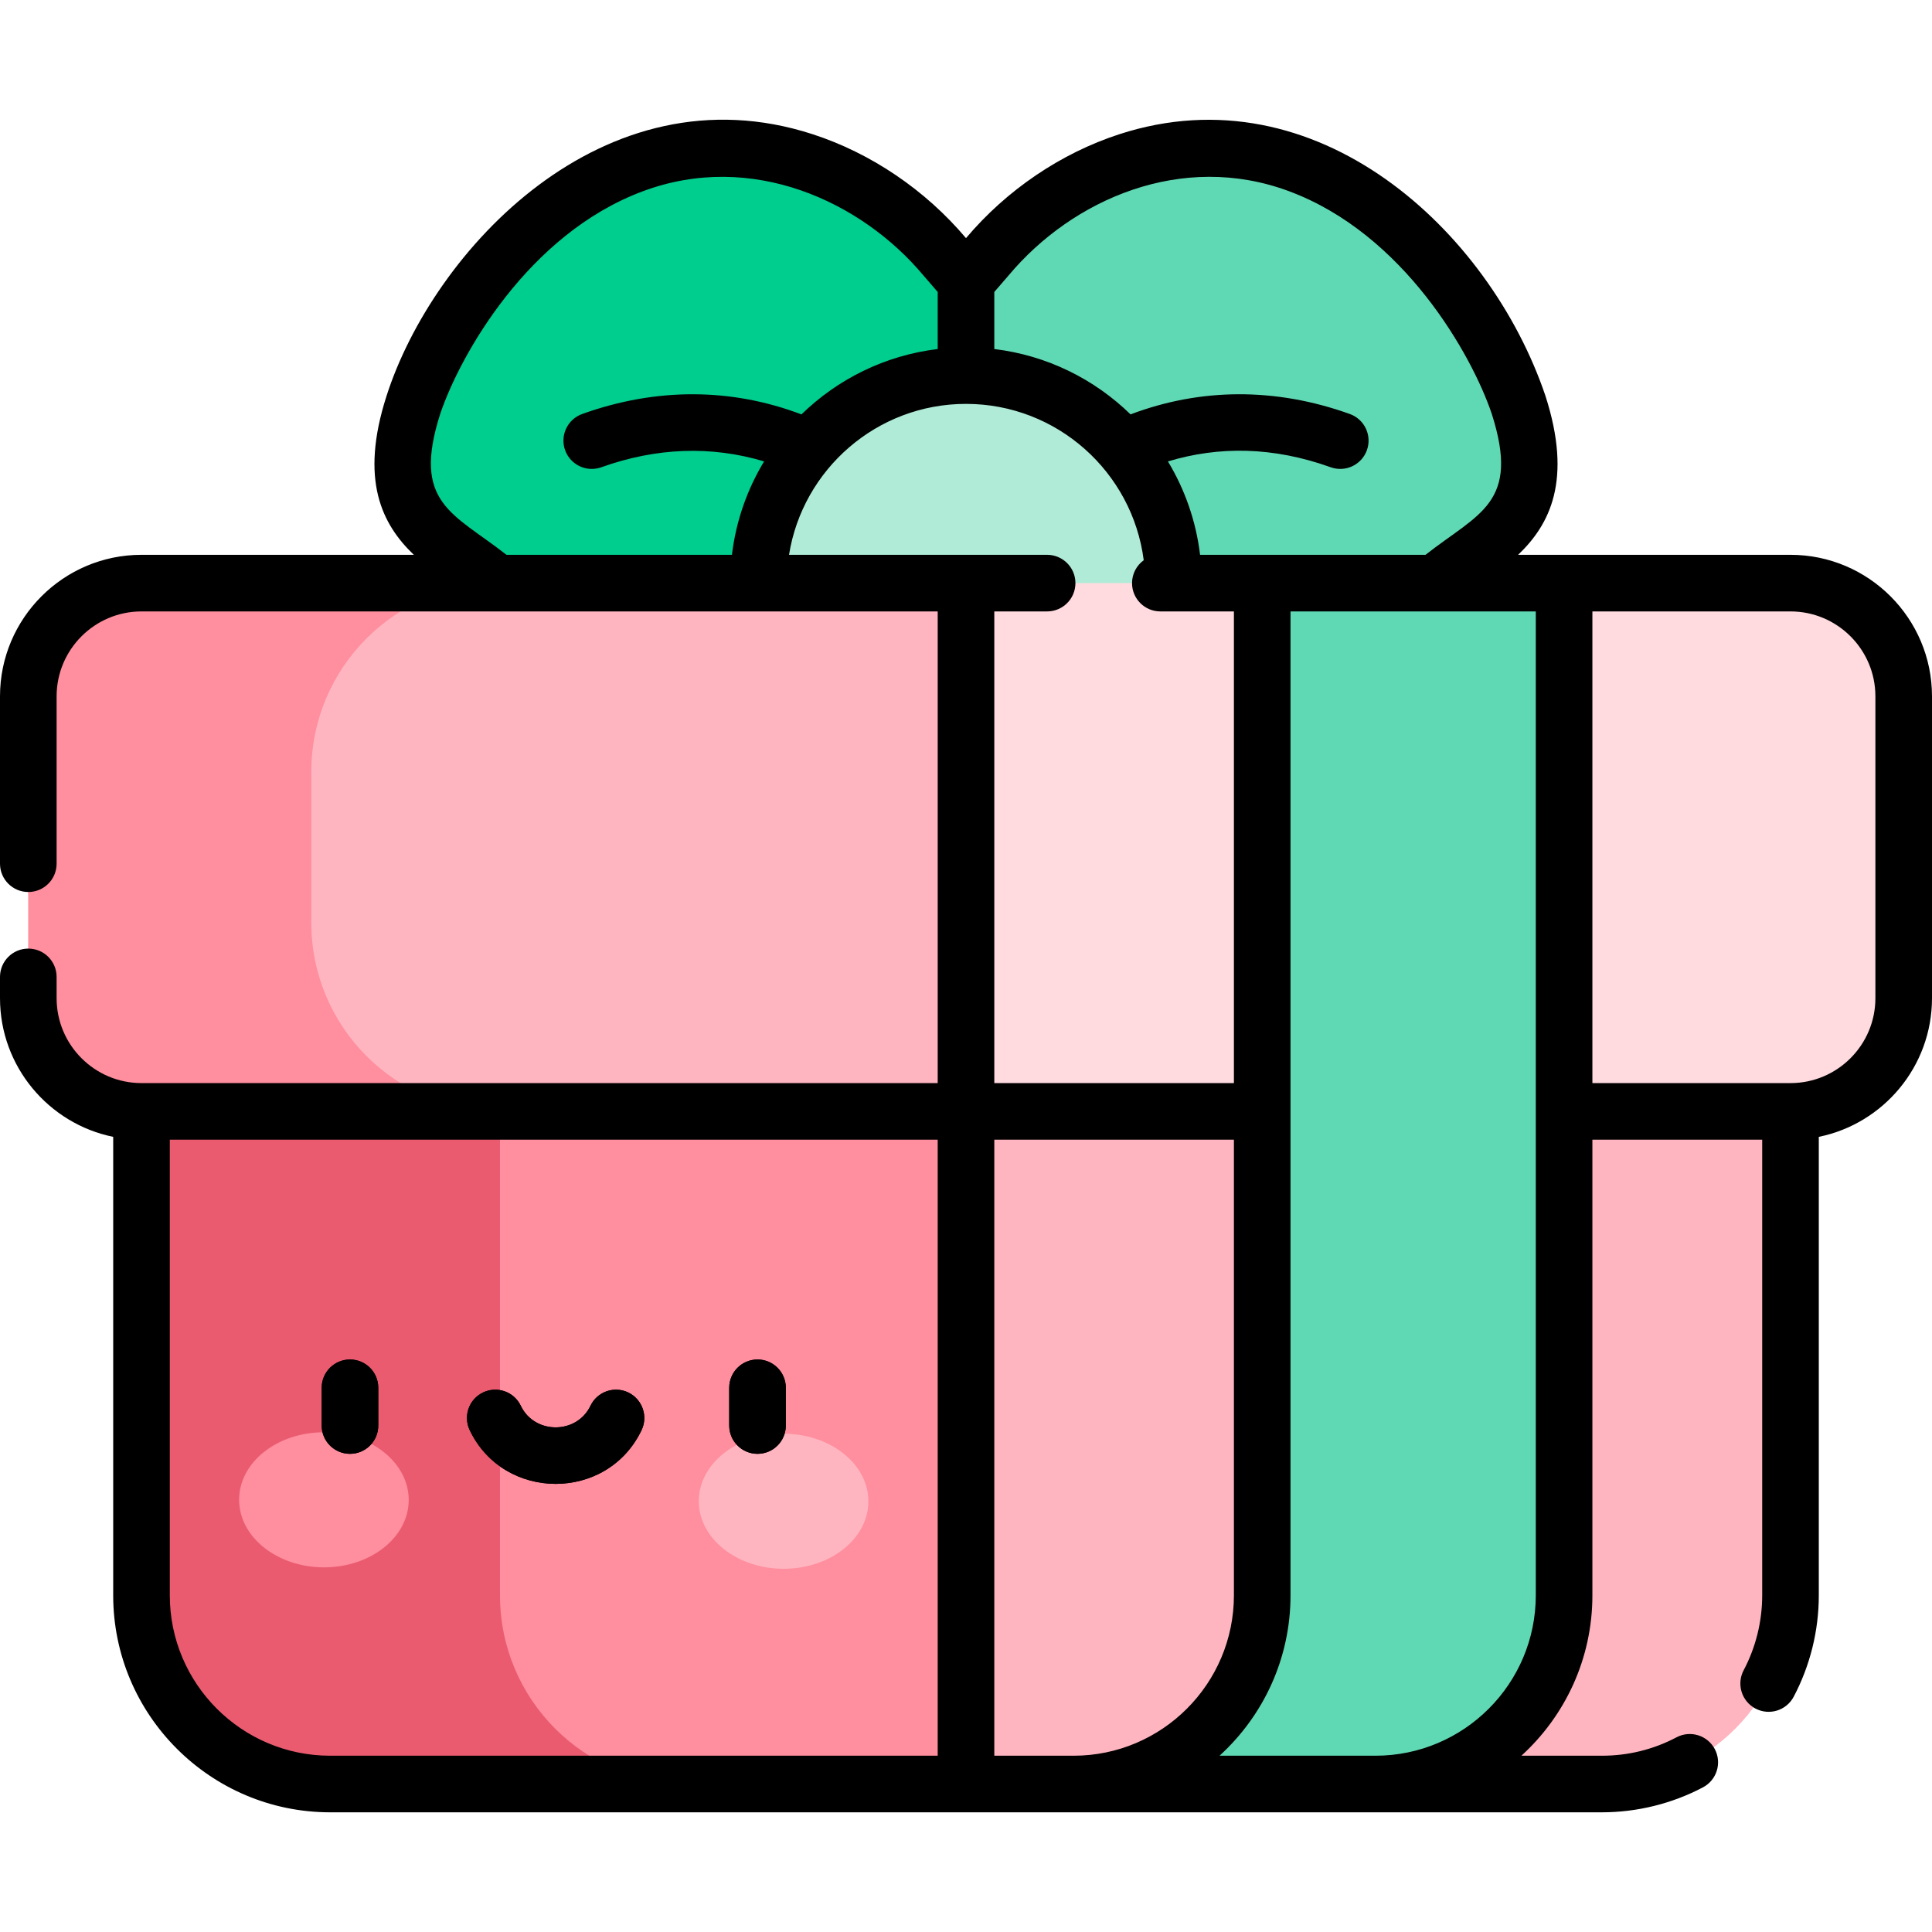 <svg width="100" height="100" viewBox="0 0 100 100" fill="none" xmlns="http://www.w3.org/2000/svg">
<g clip-path="url(#clip0_895_97769)">
<path d="M7.324 51.666V82.574C7.324 87.968 11.697 92.34 17.09 92.34H50L57.276 70.367L50 51.666H7.324Z" fill="#FF8E9E"/>
<path d="M25.879 82.574V51.666H7.324V82.574C7.324 87.968 11.697 92.34 17.09 92.34H35.645C30.251 92.34 25.879 87.968 25.879 82.574V82.574Z" fill="#EA5B70"/>
<path d="M48.913 13.31C45.097 8.755 38.625 6.205 32.77 8.524C26.645 10.801 22.721 17.043 21.399 20.949C19.452 27.009 23.085 27.962 25.695 30.183L50 43.854L55.86 27.253L50 14.571C49.647 14.156 49.285 13.736 48.913 13.31V13.31Z" fill="#00CE8E"/>
<path d="M78.601 20.949C77.279 17.043 73.355 10.801 67.23 8.524C61.375 6.205 54.902 8.755 51.087 13.31C50.715 13.736 50.353 14.156 50 14.571V43.854L74.306 30.183C76.932 27.947 80.547 27.004 78.601 20.949Z" fill="#5FD9B3"/>
<path d="M50 40.924C55.933 40.924 60.742 36.114 60.742 30.182C60.742 24.249 55.933 19.439 50 19.439C44.067 19.439 39.258 24.249 39.258 30.182C39.258 36.114 44.067 40.924 50 40.924Z" fill="#B0EBD8"/>
<path d="M21.155 77.644C21.149 79.575 19.179 81.133 16.755 81.126C14.331 81.118 12.37 79.547 12.377 77.617C12.383 75.686 14.353 74.127 16.777 74.135C19.201 74.143 21.161 75.714 21.155 77.644V77.644Z" fill="#FF8E9E"/>
<path d="M36.169 77.691C36.163 79.621 38.123 81.192 40.547 81.2C42.971 81.207 44.942 79.649 44.948 77.718C44.954 75.788 42.993 74.216 40.569 74.209C38.145 74.201 36.175 75.76 36.169 77.691Z" fill="#FFB5C0"/>
<path d="M7.324 30.182C4.088 30.182 1.465 32.805 1.465 36.041V51.666C1.465 54.902 4.088 57.525 7.324 57.525H50L57.276 43.805L50 30.182H7.324Z" fill="#FFB5C0"/>
<path d="M16.113 47.76C16.113 43.252 16.113 44.265 16.113 39.947C16.113 34.554 20.485 30.182 25.879 30.182H7.324C4.088 30.182 1.465 32.805 1.465 36.041V51.666C1.465 54.902 4.088 57.525 7.324 57.525H25.879C20.485 57.525 16.113 53.153 16.113 47.76V47.76Z" fill="#FF8E9E"/>
<path d="M92.676 82.574V51.666H50V92.34H82.91C88.303 92.34 92.676 87.968 92.676 82.574V82.574Z" fill="#FFB5C0"/>
<path d="M92.676 30.182H50V57.525H92.676C95.912 57.525 98.535 54.902 98.535 51.666V36.041C98.535 32.805 95.912 30.182 92.676 30.182V30.182Z" fill="#FFDBE0"/>
<path d="M80.957 82.574V30.182H65.332V82.574C65.332 87.968 60.96 92.34 55.567 92.34H71.192H71.192C76.585 92.34 80.957 87.968 80.957 82.574Z" fill="#5FD9B3"/>
<path d="M18.115 70.367C17.306 70.367 16.65 71.023 16.65 71.832V73.785C16.65 74.594 17.306 75.25 18.115 75.25C18.924 75.25 19.58 74.594 19.58 73.785V71.832C19.58 71.023 18.924 70.367 18.115 70.367Z" fill="black"/>
<path d="M39.209 70.367C38.4 70.367 37.744 71.023 37.744 71.832V73.785C37.744 74.594 38.4 75.25 39.209 75.25C40.018 75.25 40.674 74.594 40.674 73.785V71.832C40.674 71.023 40.018 70.367 39.209 70.367Z" fill="black"/>
<path d="M32.517 72.073C31.787 71.724 30.912 72.033 30.563 72.763C29.852 74.251 27.669 74.254 26.956 72.763C26.607 72.033 25.733 71.724 25.003 72.073C24.273 72.422 23.964 73.297 24.313 74.027C26.082 77.726 31.432 77.737 33.206 74.027C33.555 73.297 33.246 72.422 32.517 72.073Z" fill="black"/>
<path d="M18.115 70.367C17.306 70.367 16.65 71.023 16.65 71.832V73.785C16.65 74.594 17.306 75.25 18.115 75.25C18.924 75.25 19.58 74.594 19.58 73.785V71.832C19.58 71.023 18.924 70.367 18.115 70.367Z" fill="black"/>
<path d="M39.209 70.367C38.4 70.367 37.744 71.023 37.744 71.832V73.785C37.744 74.594 38.4 75.25 39.209 75.25C40.018 75.25 40.674 74.594 40.674 73.785V71.832C40.674 71.023 40.018 70.367 39.209 70.367Z" fill="black"/>
<path d="M32.517 72.073C31.787 71.724 30.912 72.033 30.563 72.763C29.852 74.251 27.669 74.254 26.956 72.763C26.607 72.033 25.733 71.724 25.003 72.073C24.273 72.422 23.964 73.297 24.313 74.027C26.082 77.726 31.432 77.737 33.206 74.027C33.555 73.297 33.246 72.422 32.517 72.073Z" fill="black"/>
<path d="M92.676 28.717H78.578C80.225 27.144 81.394 24.852 79.995 20.5C79.993 20.493 79.991 20.486 79.988 20.479C77.099 11.938 68.157 3.631 57.942 6.946C54.918 7.926 52.099 9.836 50 12.326C47.9 9.836 45.082 7.926 42.058 6.946C31.226 3.431 22.407 12.992 20.005 20.5C18.606 24.85 19.773 27.143 21.42 28.717H7.324C3.286 28.717 0 32.003 0 36.041V44.705C0 45.514 0.656 46.17 1.465 46.17C2.274 46.17 2.93 45.514 2.93 44.705V36.041C2.93 33.618 4.901 31.647 7.324 31.647H48.535V56.061H7.324C4.901 56.061 2.93 54.09 2.93 51.666V50.564C2.93 49.755 2.274 49.099 1.465 49.099C0.656 49.099 0 49.755 0 50.564V51.666C0 55.203 2.52 58.163 5.859 58.843V82.575C5.859 88.767 10.897 93.805 17.09 93.805H50H82.91C84.733 93.805 86.543 93.358 88.146 92.512C88.861 92.135 89.135 91.249 88.758 90.533C88.38 89.818 87.494 89.544 86.778 89.922C85.579 90.555 84.277 90.876 82.91 90.876H78.748C81.004 88.82 82.422 85.86 82.422 82.575V58.99H91.211V82.575C91.211 83.927 90.879 85.268 90.251 86.453C89.873 87.168 90.145 88.055 90.86 88.433C91.576 88.812 92.462 88.539 92.84 87.825C93.691 86.218 94.141 84.403 94.141 82.575V58.843C97.48 58.163 100 55.204 100 51.666V36.041C100 32.003 96.715 28.717 92.676 28.717V28.717ZM52.21 14.25C55.507 10.314 61.174 7.831 66.719 9.897C72.68 12.112 76.185 18.388 77.209 21.407C78.701 26.059 76.547 26.546 73.785 28.717H62.116C61.905 26.966 61.325 25.327 60.452 23.883C63.089 23.088 65.893 23.115 68.877 24.185C69.639 24.458 70.478 24.063 70.751 23.301C71.024 22.539 70.628 21.701 69.866 21.428C66.039 20.055 62.154 20.071 58.517 21.448C56.645 19.623 54.192 18.394 51.465 18.066V15.112C51.703 14.834 51.944 14.556 52.19 14.274C52.197 14.266 52.203 14.258 52.21 14.25ZM22.79 21.408C23.815 18.389 27.32 12.112 33.281 9.897C38.921 7.796 44.589 10.428 47.79 14.25C47.797 14.258 47.803 14.265 47.81 14.273C48.056 14.555 48.297 14.834 48.535 15.112V18.066C45.808 18.394 43.355 19.623 41.483 21.449C37.847 20.071 33.962 20.055 30.134 21.428C29.372 21.701 28.976 22.54 29.249 23.301C29.522 24.063 30.362 24.458 31.123 24.186C33.979 23.162 36.828 23.065 39.549 23.882C38.675 25.326 38.095 26.965 37.884 28.717H26.215C23.45 26.547 21.299 26.059 22.79 21.408ZM40.84 28.717C41.544 24.295 45.383 20.905 50 20.905C54.714 20.905 58.615 24.439 59.199 28.997C58.833 29.264 58.594 29.694 58.594 30.182C58.594 30.991 59.249 31.647 60.059 31.647H63.867V56.061H51.465V31.647H54.199C55.008 31.647 55.664 30.991 55.664 30.182C55.664 29.373 55.008 28.717 54.199 28.717H50H40.84ZM8.789 82.575V58.99H48.535V90.876H17.09C12.513 90.876 8.789 87.152 8.789 82.575ZM51.465 90.876V58.99H63.867V82.575C63.867 87.152 60.144 90.876 55.567 90.876H51.465ZM79.492 82.575C79.492 87.152 75.769 90.876 71.191 90.876H63.123C65.379 88.82 66.797 85.86 66.797 82.575V31.647H79.492V82.575ZM97.07 51.666C97.07 54.09 95.099 56.061 92.676 56.061H82.422V31.647H92.676C95.099 31.647 97.07 33.618 97.07 36.041V51.666Z" fill="black"/>
</g>
<defs>
<clipPath id="clip0_895_97769">
<rect width="100" height="100" fill="white"/>
</clipPath>
</defs>
</svg>
